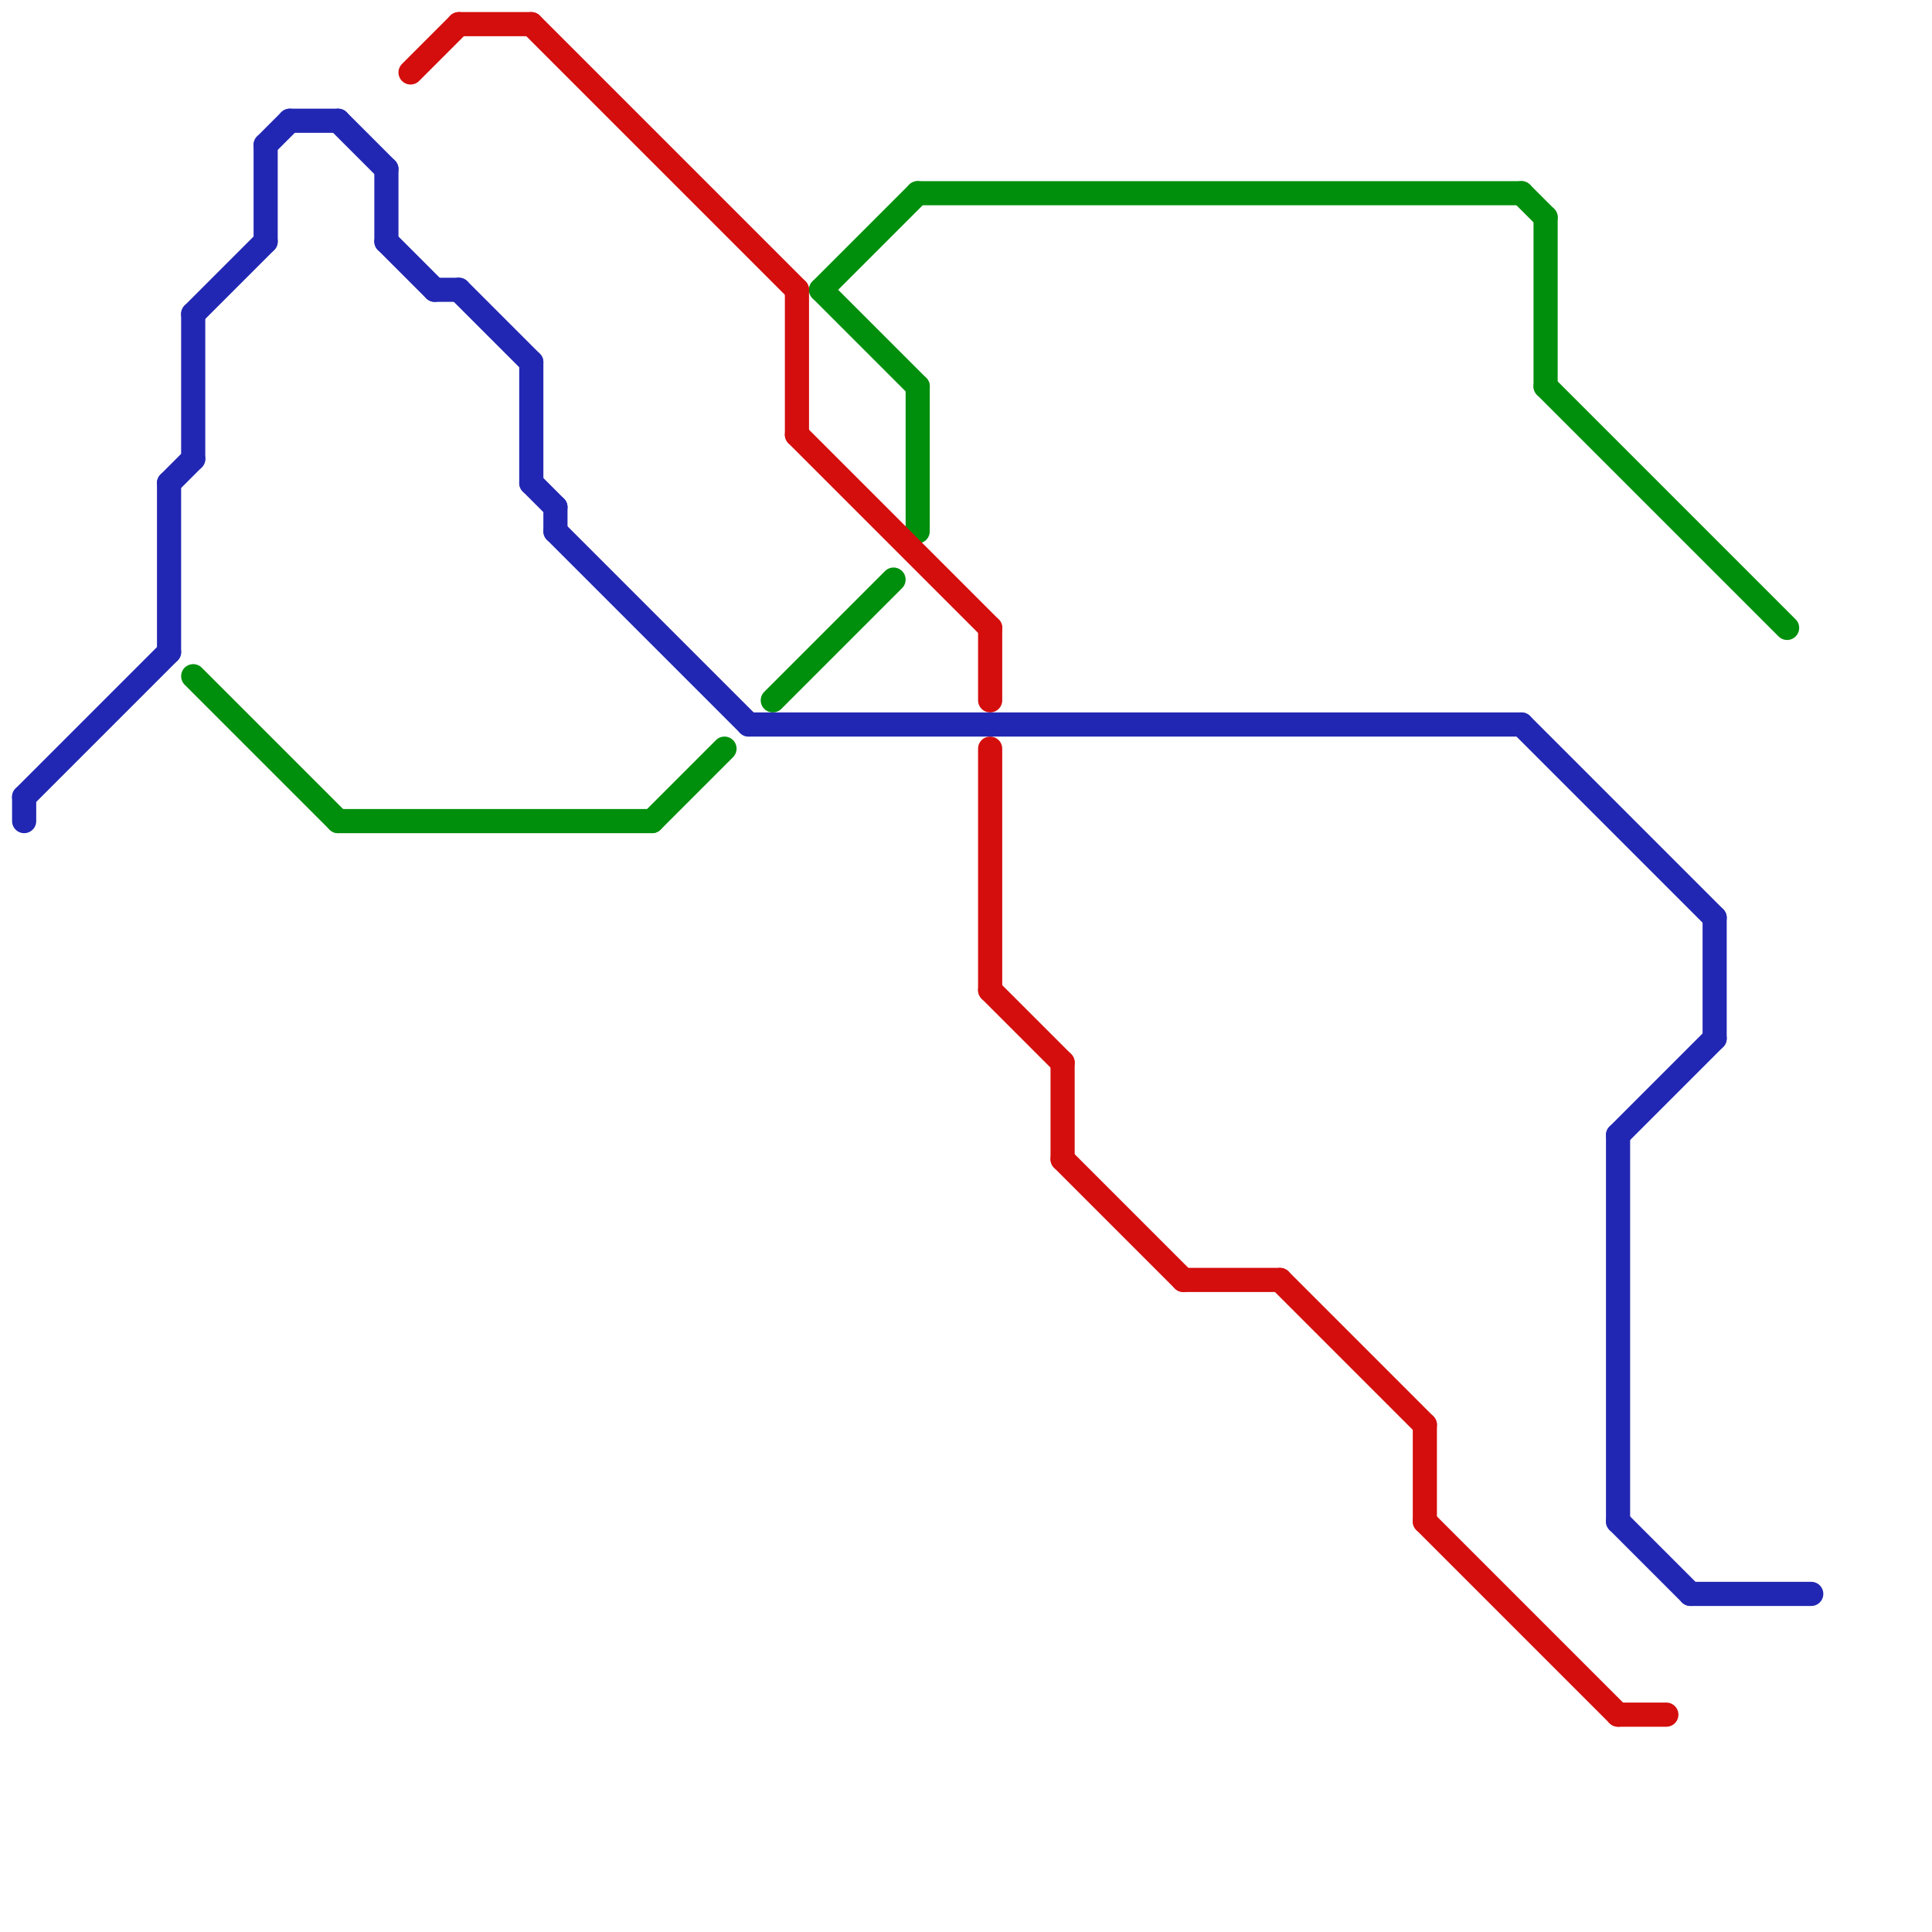 
<svg version="1.1" xmlns="http://www.w3.org/2000/svg" viewBox="0 0 80 80">
<style>text { font: 1px Helvetica; font-weight: 600; white-space: pre; dominant-baseline: central; } line { stroke-width: 1; fill: none; stroke-linecap: round; stroke-linejoin: round; } .c0 { stroke: #008f0c } .c1 { stroke: #d40d0d } .c2 { stroke: #2227b3 } .w1 { stroke-width: 1; }</style><defs><g id="wm-xf"><circle r="1.2" fill="#000"/><circle r="0.9" fill="#fff"/><circle r="0.6" fill="#000"/><circle r="0.3" fill="#fff"/></g><g id="wm"><circle r="0.6" fill="#000"/><circle r="0.3" fill="#fff"/></g></defs><line class="c0 " x1="27" y1="34" x2="30" y2="31"/><line class="c0 " x1="64" y1="16" x2="74" y2="26"/><line class="c0 " x1="64" y1="9" x2="64" y2="16"/><line class="c0 " x1="38" y1="8" x2="63" y2="8"/><line class="c0 " x1="32" y1="29" x2="37" y2="24"/><line class="c0 " x1="34" y1="12" x2="38" y2="8"/><line class="c0 " x1="63" y1="8" x2="64" y2="9"/><line class="c0 " x1="8" y1="28" x2="14" y2="34"/><line class="c0 " x1="38" y1="16" x2="38" y2="22"/><line class="c0 " x1="14" y1="34" x2="27" y2="34"/><line class="c0 " x1="34" y1="12" x2="38" y2="16"/><line class="c1 " x1="33" y1="12" x2="33" y2="18"/><line class="c1 " x1="41" y1="41" x2="44" y2="44"/><line class="c1 " x1="67" y1="71" x2="69" y2="71"/><line class="c1 " x1="41" y1="26" x2="41" y2="29"/><line class="c1 " x1="44" y1="48" x2="49" y2="53"/><line class="c1 " x1="49" y1="53" x2="53" y2="53"/><line class="c1 " x1="22" y1="1" x2="33" y2="12"/><line class="c1 " x1="33" y1="18" x2="41" y2="26"/><line class="c1 " x1="53" y1="53" x2="59" y2="59"/><line class="c1 " x1="59" y1="59" x2="59" y2="63"/><line class="c1 " x1="41" y1="31" x2="41" y2="41"/><line class="c1 " x1="59" y1="63" x2="67" y2="71"/><line class="c1 " x1="19" y1="1" x2="22" y2="1"/><line class="c1 " x1="17" y1="3" x2="19" y2="1"/><line class="c1 " x1="44" y1="44" x2="44" y2="48"/><line class="c2 " x1="14" y1="5" x2="16" y2="7"/><line class="c2 " x1="11" y1="6" x2="11" y2="10"/><line class="c2 " x1="11" y1="6" x2="12" y2="5"/><line class="c2 " x1="70" y1="66" x2="75" y2="66"/><line class="c2 " x1="1" y1="33" x2="1" y2="34"/><line class="c2 " x1="8" y1="13" x2="8" y2="19"/><line class="c2 " x1="16" y1="7" x2="16" y2="10"/><line class="c2 " x1="22" y1="15" x2="22" y2="20"/><line class="c2 " x1="67" y1="47" x2="67" y2="63"/><line class="c2 " x1="19" y1="12" x2="22" y2="15"/><line class="c2 " x1="22" y1="20" x2="23" y2="21"/><line class="c2 " x1="31" y1="30" x2="63" y2="30"/><line class="c2 " x1="18" y1="12" x2="19" y2="12"/><line class="c2 " x1="23" y1="22" x2="31" y2="30"/><line class="c2 " x1="63" y1="30" x2="71" y2="38"/><line class="c2 " x1="12" y1="5" x2="14" y2="5"/><line class="c2 " x1="71" y1="38" x2="71" y2="43"/><line class="c2 " x1="16" y1="10" x2="18" y2="12"/><line class="c2 " x1="1" y1="33" x2="7" y2="27"/><line class="c2 " x1="67" y1="63" x2="70" y2="66"/><line class="c2 " x1="8" y1="13" x2="11" y2="10"/><line class="c2 " x1="7" y1="20" x2="7" y2="27"/><line class="c2 " x1="23" y1="21" x2="23" y2="22"/><line class="c2 " x1="67" y1="47" x2="71" y2="43"/><line class="c2 " x1="7" y1="20" x2="8" y2="19"/>
</svg>
